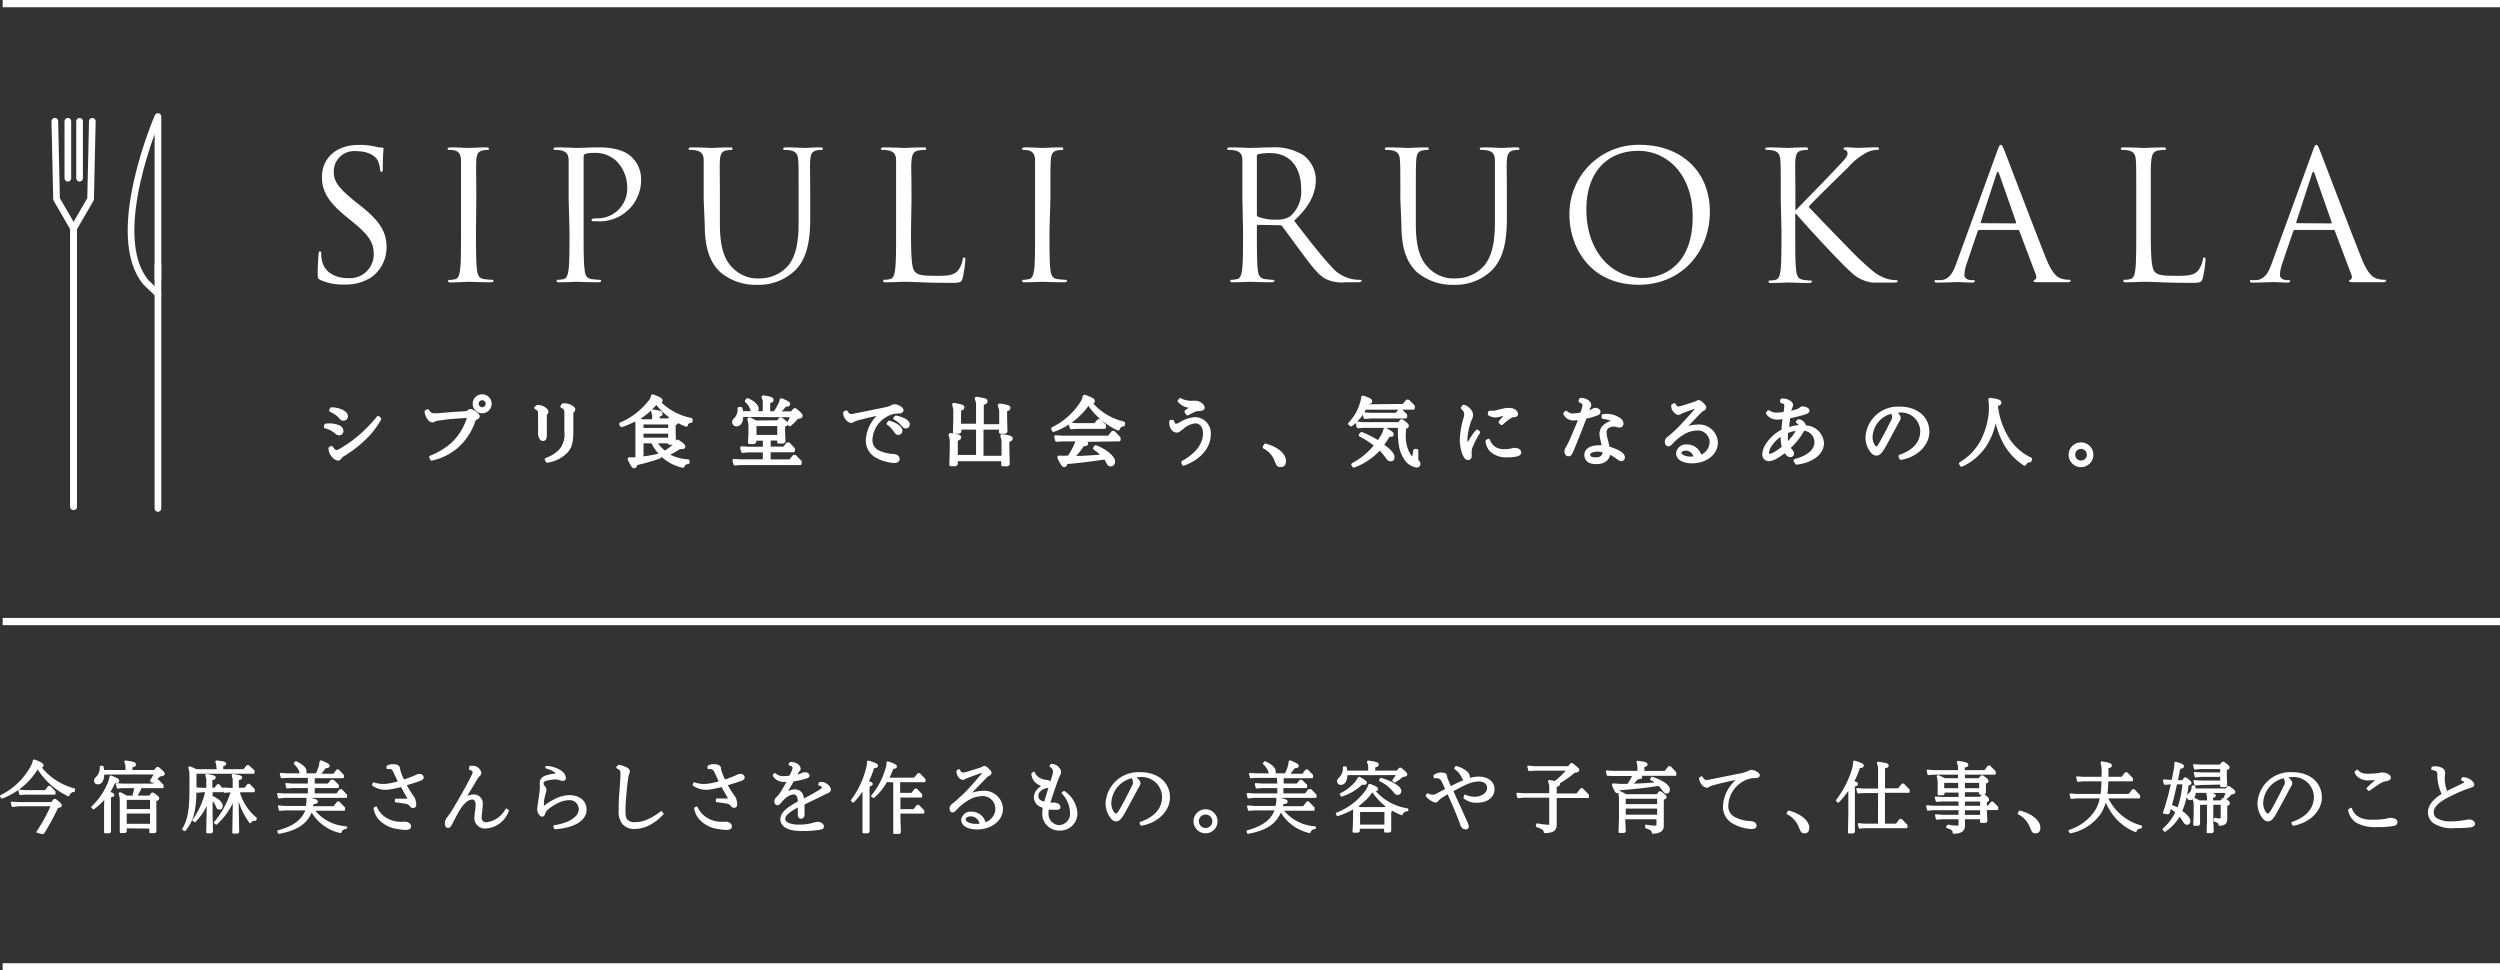 <svg xmlns="http://www.w3.org/2000/svg" viewBox="0 0 345.22 134.01"><rect x="0" y="0" width="345.22" height="134.01" fill="#333333" stroke="none"/><defs><style>.cls-1,.cls-2,.cls-5{fill:#fff;}.cls-1,.cls-3,.cls-4,.cls-5{stroke:#fff;}.cls-1,.cls-3,.cls-5{stroke-linecap:round;stroke-linejoin:round;}.cls-1{stroke-width:0.44px;}.cls-3,.cls-4{fill:none;}.cls-3{stroke-width:0.92px;}.cls-4{stroke-miterlimit:10;}.cls-5{stroke-width:0.26px;}</style></defs><g id="レイヤー_2" data-name="レイヤー 2"><g id="レイヤー_1-2" data-name="レイヤー 1"><path class="cls-1" d="M45,58.72a3.31,3.31,0,0,1,1.77.22.63.63,0,0,1,.43.56.36.36,0,0,1-.38.39c-.12,0-.21,0-.43-.21a3.31,3.31,0,0,0-1.45-.74Zm7.42-.87a11.23,11.23,0,0,1-1.85,2.46,16.41,16.41,0,0,1-3.06,2.42,1.51,1.51,0,0,0-.56.47.35.35,0,0,1-.3.18.94.94,0,0,1-.6-.39,1.61,1.61,0,0,1-.47-1.07l.19-.12c.29.43.48.57.65.57a1.26,1.26,0,0,0,.66-.25,17,17,0,0,0,3.06-2.25,20.8,20.8,0,0,0,2.08-2.21Zm-6.65-1.38a3.38,3.38,0,0,1,1.57.38c.32.19.48.38.48.63a.36.36,0,0,1-.37.39c-.16,0-.25,0-.48-.31a3.63,3.63,0,0,0-1.3-.88Z"/><path class="cls-1" d="M59.48,63.13a10,10,0,0,0,3.13-1.94,8.29,8.29,0,0,0,2-3.21,1.66,1.66,0,0,0,.11-.41s0-.06-.08-.06l-.51,0-1.87.13c-.7.07-1.29.16-1.88.24A1.22,1.22,0,0,0,60,58a.58.58,0,0,1-.31.11.69.69,0,0,1-.46-.33,1.9,1.9,0,0,1-.38-.93l.19-.12c.33.44.54.56.85.56l.45,0,2-.17L64.33,57a.47.47,0,0,0,.38-.17c.15-.11.21-.13.27-.13a1.33,1.33,0,0,1,.53.27c.38.24.51.39.51.51s-.07.19-.26.26-.23.1-.38.49a8.25,8.25,0,0,1-2.33,3.46,7.85,7.85,0,0,1-3.43,1.69Zm8.19-7.38a1.09,1.09,0,1,1-1.09-1.08A1.08,1.08,0,0,1,67.67,55.75Zm-1.79,0a.7.7,0,0,0,1.4,0,.7.7,0,0,0-1.4,0Z"/><path class="cls-1" d="M74.23,56.14a1.67,1.67,0,0,1,1,.33c.16.12.28.26.28.37a.37.37,0,0,1-.11.24.53.53,0,0,0-.11.41c0,.69,0,1.49,0,2.69,0,.36-.14.5-.3.5s-.26-.09-.35-.29a1.25,1.25,0,0,1-.12-.49,2.43,2.43,0,0,1,0-.33,3.56,3.56,0,0,0,0-.47c0-.55,0-1.28,0-2,0-.41-.1-.56-.52-.79Zm3.53-.23.28,0a1.8,1.8,0,0,1,.82.26c.2.11.36.25.36.36a.29.29,0,0,1-.13.23c-.12.09-.13.19-.14.45,0,.83,0,1.62,0,2.37,0,1.62-.25,2.37-1,3a4.5,4.5,0,0,1-2.38,1.09l-.13-.23a4.93,4.93,0,0,0,2-1.28,3.42,3.42,0,0,0,.71-2.58c0-.68,0-1.58,0-2.55a.8.8,0,0,0-.55-.9Z"/><path class="cls-1" d="M90.28,57.65a1.94,1.94,0,0,0-.14-.82l0-.06c.94.12,1.14.2,1.14.34s-.1.17-.41.26V58h1.46l.31-.3h.15c.43.32.64.47.64.59s-.06.14-.35.24v1.21l.05,1.35-.11.1-.58,0V61h-2a5.53,5.53,0,0,0,1.36,1.49,7.31,7.31,0,0,0,1.44-1.13,1.38,1.38,0,0,0,.3-.42l.07,0c.67.46.8.58.8.72a.13.13,0,0,1-.15.13,2.71,2.71,0,0,1-.43,0,15.16,15.16,0,0,1-1.75,1,6.7,6.7,0,0,0,2.92.86l0,.22a.73.73,0,0,0-.7.5A6,6,0,0,1,90.11,61H88.64v2.27a22.2,22.2,0,0,0,2.4-.42l.06.24a27.07,27.07,0,0,1-3.32.95c0,.31-.09.4-.21.4s-.21-.09-.66-1l0-.08a6.48,6.48,0,0,0,.87,0l.18,0v-4.6a2.43,2.43,0,0,0-.12-.88,13.19,13.19,0,0,1-2,.88l-.12-.21a10.09,10.09,0,0,0,4-3.07,1.69,1.69,0,0,0,.39-.79l.07,0c.89.34,1.09.48,1.09.62s-.06.15-.37.14a8.42,8.42,0,0,0,4.52,2.48v.23a.67.67,0,0,0-.66.54,9.44,9.44,0,0,1-4.13-3.14,8.94,8.94,0,0,1-2.65,2.28,5.44,5.44,0,0,1,.66.28h1.56Zm-1.64,1.66h3.85v-.92H88.64Zm0,.35v1h3.85v-1Z"/><path class="cls-1" d="M102.42,57.35c0,.8-.23,1.3-.71,1.3a.36.36,0,0,1-.39-.36c0-.17.07-.26.34-.52a1.91,1.91,0,0,0,.41-1.35h.24a3.26,3.26,0,0,1,.1.57h3.14V55.71a1.7,1.7,0,0,0-.16-.84l0-.06c1,.17,1.21.24,1.21.4s-.09.17-.47.27V57H107a9.4,9.4,0,0,0,.62-1.06,2,2,0,0,0,.26-.71l.07,0c.65.28.94.44.94.55s-.09.18-.47.15a11.23,11.23,0,0,1-1,1.1h1.9l.38-.43h.14c.63.52.77.68.77.81s-.11.17-.55.23a7.62,7.62,0,0,1-1,1l-.19-.16a5.64,5.64,0,0,0,.52-1.08Zm5,.91.32-.39h.14c.57.43.68.51.68.64s-.09.16-.37.25v.91l.06,1.26-.1.1-.62,0v-.42H106.2v1.28h2.1l.45-.58h.15l.65.68v.24H106.2v1.43h2.92l.51-.63h.14l.71.73V64h-8.27l-.72.06-.12-.47.84.06h3.35V62.25h-2.29l-.72.07-.12-.48.84.07h2.29V60.63h-1.35V61l-.1.1-.6,0,.06-1.32V58.9a3,3,0,0,0-.15-1l.07-.06a9.48,9.48,0,0,1,.84.44Zm-4.18-3.06c.88.39,1.3.89,1.3,1.23s-.19.43-.38.43-.26-.08-.36-.38a2.22,2.22,0,0,0-.72-1.09Zm1,5.08h3.31V58.61h-3.31Z"/><path class="cls-1" d="M121.72,57.08c-1.2.22-2.63.56-3.41.79a1.71,1.71,0,0,0-.48.19.42.42,0,0,1-.29.12.85.85,0,0,1-.56-.35,1.35,1.35,0,0,1-.34-.81v0l.21-.13c.25.42.46.51.66.51a3.08,3.08,0,0,0,.65-.11c1.34-.26,2.68-.54,4-.81a3.39,3.39,0,0,0,1-.32.92.92,0,0,1,.4-.12,1.47,1.47,0,0,1,.71.27c.14.08.27.21.27.34s-.13.23-.45.23a3.35,3.35,0,0,0-.91.12,3.52,3.52,0,0,0-.92.41,4,4,0,0,0-2,3.25,1.74,1.74,0,0,0,.94,1.7,5,5,0,0,0,1.81.52,3.5,3.5,0,0,1,.67.09.45.45,0,0,1,.33.42c0,.19-.18.32-.46.32a3.91,3.91,0,0,1-.64-.06,5.43,5.43,0,0,1-2-.73,2.45,2.45,0,0,1-1.13-2.16,4.87,4.87,0,0,1,1.93-3.61Zm1.08,1.23c1.18.38,1.59.84,1.59,1.16a.35.35,0,0,1-.34.37c-.17,0-.26-.1-.5-.45a3.58,3.58,0,0,0-.89-.89Zm.92-.71c1.22.27,1.69.68,1.69,1a.32.32,0,0,1-.33.34c-.14,0-.23-.06-.5-.39a3.46,3.46,0,0,0-1-.78Z"/><path class="cls-1" d="M135,59.1h-2.46v.46l-.1.11-.63,0,.05-1.9v-.91a2.35,2.35,0,0,0-.16-.94l0-.06c1,.16,1.25.23,1.25.38s-.1.2-.46.3v2.19H135V56a1.82,1.82,0,0,0-.18-.92l0-.07c1.12.17,1.33.23,1.33.39s-.09.22-.52.32v3.08h2.57V56.91A2.16,2.16,0,0,0,138,56l.05-.06c1,.15,1.26.24,1.26.38s-.15.22-.46.3v1.15l.05,1.79-.1.11-.64,0V59.1h-2.57v4.06h2.93v-2a2.18,2.18,0,0,0-.16-.93l0-.06c1,.15,1.26.24,1.26.38s-.15.23-.46.3v1.21l.05,2-.1.11-.64,0v-.7h-6.43v.58l-.1.11-.63,0,.06-2.09v-1a2.4,2.4,0,0,0-.17-1l.05-.06c1,.16,1.26.24,1.26.38s-.11.2-.47.3v2.35H135Z"/><path class="cls-1" d="M149.79,54.73c.92.35,1.17.48,1.17.64s-.08.19-.45.15a8.41,8.41,0,0,0,4.62,2.9l0,.23a.78.78,0,0,0-.72.58,9.92,9.92,0,0,1-4.11-3.56,9.78,9.78,0,0,1-4.82,3.75l-.11-.22a10,10,0,0,0,4-3.57,2.17,2.17,0,0,0,.35-.86Zm-.48,6.07c.59.22.73.35.73.45s-.13.16-.5.13a9.17,9.17,0,0,1-1.47,1.81c1.44,0,2.88-.11,4.3-.22a6.26,6.26,0,0,0-1.21-1.06l.13-.21c1.5.55,2.47,1.54,2.47,2,0,.31-.14.48-.37.48s-.29-.09-.45-.41a3.55,3.55,0,0,0-.34-.55c-2,.3-3.28.46-5.42.66,0,.25-.11.41-.23.41s-.32-.27-.71-1.09l0-.07a8.25,8.25,0,0,0,1.18,0h.19a10.08,10.08,0,0,0,1-1.86,2.36,2.36,0,0,0,.17-.54h-2.15l-.71.06-.13-.47.84.06h6.5l.52-.66h.14l.73.76v.25Zm-.65-1.8-.72.06-.13-.47.85.06h2.56l.48-.56h.14l.67.66V59Z"/><path class="cls-1" d="M163.34,63.84c1.7-.94,3-2.3,3-4,0-1-.55-1.6-1.3-1.6a3.21,3.21,0,0,0-1.77.81l-.42.32a.61.61,0,0,1-.38.15.73.73,0,0,1-.58-.4,1.17,1.17,0,0,1-.2-.63.92.92,0,0,1,0-.29l.22,0c.12.41.3.55.45.55a1.63,1.63,0,0,0,.62-.22,4.48,4.48,0,0,1,2-.71,2,2,0,0,1,2,2.08c0,2-1.53,3.46-3.55,4.19Zm.44-7c.38-.28.69-.47,1.1-.73,0,0,0,0,0,0h-.22a2.22,2.22,0,0,1-1.82-.74l.13-.18a3.22,3.22,0,0,0,1.68.37c.13,0,.26,0,.43,0a1.1,1.1,0,0,1,.73.27c.23.18.32.32.32.47s-.21.23-.52.24a1.85,1.85,0,0,0-.63.1c-.31.14-.63.3-1,.5Z"/><path class="cls-1" d="M174.74,61.48c2,.54,2.62,1.57,2.62,2.13s-.23.67-.53.67-.34,0-.63-.74a3.34,3.34,0,0,0-1.62-1.79Z"/><path class="cls-1" d="M193.81,56l.5-.6h.14l.7.7v.25h-6.69a6.05,6.05,0,0,1-1.89,2.31l-.19-.15a6.68,6.68,0,0,0,1.65-2.9,3.38,3.38,0,0,0,.16-.75l.07,0c.77.27,1,.39,1,.54s-.16.2-.47.19c-.06.16-.12.32-.18.46Zm-2.48,3.29c.74.43.9.54.9.68s-.08.13-.23.13l-.26,0a12.33,12.33,0,0,1-.9,1.36c.9.63,1.5,1.23,1.5,1.61s-.12.41-.32.41-.3-.12-.51-.41a7.35,7.35,0,0,0-1-1.15,8.89,8.89,0,0,1-3.56,2.43l-.14-.2A9.88,9.88,0,0,0,190,61.48a13,13,0,0,0-2.15-1.4l.16-.2a13.68,13.68,0,0,1,2.32,1.18,7.42,7.42,0,0,0,.65-1,3.36,3.36,0,0,0,.27-.74Zm2.31-1.15c.6.46.68.54.68.65s-.07.17-.4.28c0,.27,0,.52,0,.76a5.05,5.05,0,0,0,.65,3c.21.31.41.51.52.51s.14-.24.29-1.13l.25,0c0,.88,0,1.12,0,1.25a.36.36,0,0,0,.13.28.42.42,0,0,1,.16.33.28.28,0,0,1-.32.27A2.25,2.25,0,0,1,194,63.15c-.55-.84-.81-2-.73-4.29h-5l-.72.06-.12-.48.84.07h4.92l.34-.4Zm-.8-.92.45-.55h.14l.66.65v.25h-4.86l-.73.06-.11-.47.84.06Z"/><path class="cls-1" d="M202.13,56.11a1.77,1.77,0,0,1,.85.62,1,1,0,0,1,.21.55.91.91,0,0,1-.06.32c0,.12-.08.2-.14.36a9,9,0,0,0-.58,2.65,3.28,3.28,0,0,0,.12.93s0,.09.06.09,0-.05.07-.09a10.9,10.9,0,0,1,1.31-2l.2.16a11.84,11.84,0,0,0-1.07,2.09,1.76,1.76,0,0,0-.1.66,2.28,2.28,0,0,0,0,.27,1.78,1.78,0,0,1,0,.3.27.27,0,0,1-.27.29c-.29,0-.46-.32-.65-.83a5.88,5.88,0,0,1-.28-1.83,12.17,12.17,0,0,1,.51-2.88,2.87,2.87,0,0,0,.1-.59,1.14,1.14,0,0,0-.47-.85Zm3.4,4.7a2.54,2.54,0,0,0,.71,1,2.4,2.4,0,0,0,1.54.43,3.93,3.93,0,0,0,1-.11,1.21,1.21,0,0,1,.37-.07,1.08,1.08,0,0,1,.47.11.38.38,0,0,1,.23.31c0,.17-.2.29-.54.36a5.64,5.64,0,0,1-1.1.09,3,3,0,0,1-2.27-.73,2.09,2.09,0,0,1-.59-1.27Zm1.63-2.52a6.27,6.27,0,0,1,1.14-1.16,6.77,6.77,0,0,0-1.38.24,2.53,2.53,0,0,1-.41.06,1.56,1.56,0,0,1-.85-.26l.05-.23.46,0a2.55,2.55,0,0,0,.61-.11c.41-.1.82-.2,1.2-.27a2.75,2.75,0,0,1,.52,0,1.22,1.22,0,0,1,.58.15.6.6,0,0,1,.32.44c0,.16-.12.24-.34.24a.79.79,0,0,0-.52.17,7,7,0,0,0-1.18.92Z"/><path class="cls-1" d="M218.26,55.17a1.46,1.46,0,0,1,1,.32.61.61,0,0,1,.25.44.48.48,0,0,1-.07.22l-.13.29c-.08.19-.15.38-.22.56.27-.09.49-.15.63-.21a1.62,1.62,0,0,0,.32-.17.48.48,0,0,1,.24-.09c.22,0,.51.16.51.32a.28.28,0,0,1-.2.27c-.12.06-.37.14-.7.25s-.66.18-1,.25c-.57,1.51-1.15,3-1.78,4.49-.27.65-.35.68-.54.68s-.32-.22-.32-.43a.89.89,0,0,1,.14-.46,7.82,7.82,0,0,0,.46-.86c.48-1.08.95-2.16,1.37-3.29a6.06,6.06,0,0,1-1,.09,1.25,1.25,0,0,1-1.13-.73l.17-.17a1.4,1.4,0,0,0,.89.38,7,7,0,0,0,1.27-.16c.11-.34.19-.59.25-.81a2,2,0,0,0,.07-.45c0-.18-.11-.33-.54-.52Zm3.88,7.36c0,.76-.6,1.34-1.68,1.34S219,63.44,219,62.8s.65-1.09,1.75-1.09a5.34,5.34,0,0,1,.69,0c-.08-.35-.15-.69-.24-1.07a3.08,3.08,0,0,1-.11-.81,1.47,1.47,0,0,1,.59-1.08,2.5,2.5,0,0,1,1.14-.48c.07,0,.1,0,.1-.06s0-.06-.1-.12a3.21,3.21,0,0,0-1.44-.46l0-.23a3.23,3.23,0,0,1,2.06.4c.39.24.52.44.52.69a.31.31,0,0,1-.3.33,1.22,1.22,0,0,1-.42-.08,1.59,1.59,0,0,0-.39-.06,1.5,1.5,0,0,0-.93.32.87.87,0,0,0-.29.69,3.41,3.41,0,0,0,.12.85c.11.45.23.86.32,1.32a6.93,6.93,0,0,1,1.44.57c.4.22.65.47.65.72a.3.3,0,0,1-.28.32c-.1,0-.23-.07-.58-.33a6.77,6.77,0,0,0-1.16-.68Zm-.65-.25a3.26,3.26,0,0,0-.93-.13c-.71,0-1.2.27-1.2.64s.31.59,1,.59,1.16-.34,1.16-1Z"/><path class="cls-1" d="M232.39,59.36a4.28,4.28,0,0,1,1.92-.5A2.37,2.37,0,0,1,237,61.11c0,1.59-1.57,2.65-3.33,2.65-1.22,0-2-.45-2-1.16a1.13,1.13,0,0,1,1.26-1,1.81,1.81,0,0,1,1.83,1.46,2.11,2.11,0,0,0,1.53-2,1.83,1.83,0,0,0-2-1.83,3.87,3.87,0,0,0-2,.65,6.74,6.74,0,0,0-1.4,1.16c-.24.26-.38.37-.52.37s-.25-.15-.25-.36a.61.61,0,0,1,.27-.55c.14-.1.3-.24.46-.37.4-.35.77-.71,1.08-1,1-1.07,1.63-1.75,2.44-2.73a.46.46,0,0,0,.12-.23.06.06,0,0,0-.07-.07.79.79,0,0,0-.25.06c-.5.17-1.26.45-1.85.67a1.38,1.38,0,0,0-.3.15.45.45,0,0,1-.26.09.66.66,0,0,1-.41-.24A1,1,0,0,1,231,56l.22-.1a.57.57,0,0,0,.51.45,1.59,1.59,0,0,0,.37-.06c.66-.19,1.39-.41,2-.63a1,1,0,0,0,.25-.11.42.42,0,0,1,.22-.08c.12,0,.28.12.47.31s.35.33.35.48-.08.2-.21.26a2.1,2.1,0,0,0-.45.33l-2.38,2.48Zm.39,2.65c-.52,0-.82.25-.82.55s.55.71,1.54.71a3.94,3.94,0,0,0,.6-.05A1.35,1.35,0,0,0,232.78,62Z"/><path class="cls-1" d="M247.89,63.6c1.64-.44,2.88-1.26,2.88-2.57A1.8,1.8,0,0,0,249,59.26a9.33,9.33,0,0,1-2,2.55,1.59,1.59,0,0,0,.3.41c.17.19.22.29.22.39a.3.3,0,0,1-.29.3c-.19,0-.34-.12-.52-.35a1.69,1.69,0,0,1-.19-.32,9.44,9.44,0,0,1-1.27.89,2.57,2.57,0,0,1-1,.34.69.69,0,0,1-.68-.7,2.77,2.77,0,0,1,.66-1.63,5.39,5.39,0,0,1,2-1.67c0-.61.09-1.23.18-1.84a7,7,0,0,1-1,.09,1.56,1.56,0,0,1-1.33-.66l.13-.19a2.09,2.09,0,0,0,1.15.33,8.73,8.73,0,0,0,1.13-.12l.06-.44a5.13,5.13,0,0,0,.06-.65c0-.26-.14-.46-.57-.51l0-.22a1,1,0,0,1,.31,0,1.37,1.37,0,0,1,.65.21c.2.11.38.27.38.43a.57.57,0,0,1-.07.28,5.17,5.17,0,0,0-.21.63c0,.05,0,.13,0,.2.41-.1.81-.21,1.22-.35a1.78,1.78,0,0,0,.35-.22.45.45,0,0,1,.27-.1,1.26,1.26,0,0,1,.43.1c.17.07.28.17.28.26s-.11.22-.56.36c-.69.2-1.38.37-2.08.51-.08.57-.16,1.13-.2,1.71a5.53,5.53,0,0,1,1.76-.37v0a.86.86,0,0,0-.06-.35.73.73,0,0,0-.3-.31l.17-.14a1,1,0,0,1,.64.38.86.86,0,0,1,.16.48,2.39,2.39,0,0,1,2.47,2.19c0,1.55-1.65,2.56-3.56,2.78Zm-1.78-3.68a4.94,4.94,0,0,0-1.59,1.46,2.26,2.26,0,0,0-.47,1.21c0,.2.1.29.27.29a1.57,1.57,0,0,0,.68-.2,8.13,8.13,0,0,0,1.28-.91,5.34,5.34,0,0,1-.17-1.55Zm2.25-.68a4.93,4.93,0,0,0-1.69.41c0,.16,0,.31,0,.45a5,5,0,0,0,.11,1.24A7.66,7.66,0,0,0,248.36,59.24Z"/><path class="cls-1" d="M262.38,63c1.77-.6,3-1.71,3-3.51a2.83,2.83,0,0,0-3.1-2.73,4.56,4.56,0,0,0-.72.06,3.77,3.77,0,0,1,.49.5.58.58,0,0,1,.19.38.61.61,0,0,1-.11.3c0,.08-.11.18-.2.35-.52,1-1.1,2.07-1.74,3.24-.47.82-.74,1.1-1.07,1.1s-.54-.18-.87-.7a3.14,3.14,0,0,1-.43-1.62,4.27,4.27,0,0,1,4.49-4c2.49,0,3.89,1.45,3.89,3.25s-1.65,3.32-3.71,3.66Zm-2.69-1.74c.57-1,1.17-2.18,1.68-3.18a1.4,1.4,0,0,0,.14-.51,1.33,1.33,0,0,0-.26-.68,3.68,3.68,0,0,0-2.89,3.41,2.21,2.21,0,0,0,.37,1.32c.14.19.27.27.39.27S259.42,61.75,259.69,61.26Z"/><path class="cls-1" d="M275.66,56a11,11,0,0,0,1.72,4.83,7.6,7.6,0,0,0,3,2.56l-.06.22a.78.78,0,0,0-.74.48A8.21,8.21,0,0,1,277,61.43,11.16,11.16,0,0,1,275.56,57a9.37,9.37,0,0,1-1.42,4.42,7.63,7.63,0,0,1-3.28,2.81l-.12-.22a7.9,7.9,0,0,0,2.87-2.92,10.74,10.74,0,0,0,1.25-4.32c0-.32,0-.58,0-.81a2.49,2.49,0,0,0-.09-.75l.06-.06c1.05.17,1.31.27,1.31.45s-.15.2-.51.3Z"/><path class="cls-1" d="M288.85,62.79a1.49,1.49,0,1,1-1.48-1.48A1.49,1.49,0,0,1,288.85,62.79Zm-2.51,0a1,1,0,1,0,2.05,0,1,1,0,0,0-2.05,0Z"/><path class="cls-2" d="M44.24,38.66c-.35-.17-.37-.27-.37-.94,0-1.23.1-2.21.12-2.61s.08-.39.2-.39.17.07.17.27a4,4,0,0,0,.08.91c.36,1.82,2,2.51,3.64,2.51a3.29,3.29,0,0,0,3.53-3.27c0-1.7-.72-2.69-2.84-4.44l-1.11-.91c-2.61-2.14-3.2-3.67-3.2-5.35,0-2.63,2-4.43,5.1-4.43a9.44,9.44,0,0,1,2.29.24,4.13,4.13,0,0,0,.87.13c.19,0,.24.05.24.17s-.1.93-.1,2.61c0,.39,0,.57-.17.57s-.17-.13-.2-.32a4.2,4.2,0,0,0-.32-1.24c-.14-.27-.81-1.3-3.08-1.3a2.8,2.8,0,0,0-3,2.86c0,1.4.69,2.24,3,4.14l.69.54c2.91,2.29,3.6,3.82,3.6,5.79a5.12,5.12,0,0,1-2.1,4.09,6.48,6.48,0,0,1-3.72,1A7.51,7.51,0,0,1,44.24,38.66Z"/><path class="cls-2" d="M65.73,31.83c0,2.37,0,4.32.13,5.35.07.72.22,1.26,1,1.36a10.32,10.32,0,0,0,1.11.1c.14,0,.19.07.19.14s-.12.2-.39.2c-1.36,0-2.91-.07-3-.07S63,39,62.28,39c-.27,0-.39,0-.39-.2s0-.14.2-.14a3.86,3.86,0,0,0,.74-.1c.49-.1.61-.64.71-1.36.12-1,.12-3,.12-5.35V27.5c0-3.85,0-4.54,0-5.33s-.29-1.25-.83-1.38A3.5,3.5,0,0,0,62,20.7c-.1,0-.2-.05-.2-.15s.13-.2.4-.2c.81,0,2.37.08,2.49.08s1.67-.08,2.41-.08c.27,0,.4,0,.4.2s-.1.15-.2.15a3.61,3.61,0,0,0-.62.07c-.66.12-.86.54-.91,1.4s0,1.48,0,5.33Z"/><path class="cls-2" d="M78.52,27.5c0-3.85,0-4.54,0-5.33s-.24-1.23-1.06-1.4a4.43,4.43,0,0,0-.83-.07c-.1,0-.2-.05-.2-.15s.12-.2.39-.2c1.11,0,2.59.08,2.79.08.54,0,2-.08,3.1-.08,3.08,0,4.19,1,4.59,1.41a4.26,4.26,0,0,1,1.23,2.93,5.71,5.71,0,0,1-6.06,5.86,4.43,4.43,0,0,1-.52,0c-.13,0-.27-.05-.27-.17s.14-.23.66-.23a4.1,4.1,0,0,0,4.27-4,5.25,5.25,0,0,0-1.38-3.8,4.29,4.29,0,0,0-3.38-1.23,3,3,0,0,0-1.06.15c-.15.05-.2.22-.2.47V31.83c0,2.37,0,4.32.13,5.35.07.72.22,1.26,1,1.36a10.32,10.32,0,0,0,1.11.1c.14,0,.19.07.19.14s-.12.2-.39.2c-1.36,0-2.91-.07-3-.07s-1.63.07-2.37.07c-.27,0-.39,0-.39-.2s0-.14.19-.14a3.66,3.66,0,0,0,.74-.1c.5-.1.62-.64.72-1.36.12-1,.12-3,.12-5.35Z"/><path class="cls-2" d="M97.17,27.5c0-3.85,0-4.54,0-5.33s-.25-1.23-1.06-1.4a4.61,4.61,0,0,0-.84-.07c-.1,0-.19-.05-.19-.15s.12-.2.39-.2c1.11,0,2.61.08,2.83.08s1.7-.08,2.44-.08c.27,0,.4,0,.4.2s-.1.15-.2.15a3.61,3.61,0,0,0-.62.07c-.66.1-.86.54-.91,1.4s0,1.48,0,5.33V31c0,3.55.79,5.07,1.85,6.08a4.81,4.81,0,0,0,3.72,1.36,5.17,5.17,0,0,0,3.87-1.77c1.14-1.41,1.43-3.5,1.43-6V27.5c0-3.85,0-4.54-.05-5.33s-.24-1.23-1.06-1.4a4.46,4.46,0,0,0-.84-.07c-.09,0-.19-.05-.19-.15s.12-.2.39-.2c1.11,0,2.47.08,2.61.08s1.33-.08,2.07-.08c.27,0,.4,0,.4.2s-.1.15-.2.15a2.31,2.31,0,0,0-.62.07c-.66.12-.86.54-.91,1.4s0,1.48,0,5.33v2.63c0,2.67-.29,5.62-2.26,7.37a7.24,7.24,0,0,1-5.08,1.83,7.58,7.58,0,0,1-5.08-1.75c-1.2-1.16-2.14-2.89-2.14-6.48Z"/><path class="cls-2" d="M125.8,31.88c0,3.63.09,5.2.54,5.65s1,.56,2.95.56c1.31,0,2.4,0,3-.74a3.5,3.5,0,0,0,.64-1.47c0-.2.07-.32.22-.32s.15.09.15.37a16.54,16.54,0,0,1-.37,2.46c-.17.57-.25.67-1.55.67-3.55,0-5.18-.15-6.61-.15-.22,0-1.68.07-2.41.07-.28,0-.4,0-.4-.2s0-.14.2-.14a3.76,3.76,0,0,0,.74-.1c.49-.1.61-.64.71-1.36.13-1,.13-3,.13-5.35V27.5c0-3.85,0-4.54,0-5.33s-.25-1.23-1.06-1.4a4.61,4.61,0,0,0-.84-.07c-.1,0-.2-.05-.2-.15s.13-.2.4-.2c1.1,0,2.66.08,2.78.08s1.92-.08,2.66-.08c.27,0,.4,0,.4.2s-.1.15-.2.15a5.52,5.52,0,0,0-.81.07c-.72.12-.92.54-1,1.4s0,1.48,0,5.33Z"/><path class="cls-2" d="M144.92,31.83c0,2.37,0,4.32.12,5.35.08.72.22,1.26,1,1.36a10.78,10.78,0,0,0,1.11.1c.15,0,.2.07.2.14s-.12.2-.39.2c-1.36,0-2.91-.07-3-.07s-1.67.07-2.41.07c-.27,0-.4,0-.4-.2s.05-.14.2-.14a3.76,3.76,0,0,0,.74-.1c.49-.1.62-.64.72-1.36.12-1,.12-3,.12-5.35V27.5c0-3.85,0-4.54,0-5.33s-.3-1.25-.84-1.38a3.35,3.35,0,0,0-.76-.09c-.1,0-.2-.05-.2-.15s.12-.2.4-.2c.81,0,2.36.08,2.48.08s1.68-.08,2.42-.08c.27,0,.39,0,.39.2s-.1.15-.19.15a3.51,3.51,0,0,0-.62.07c-.67.12-.86.54-.91,1.4s-.05,1.48-.05,5.33Z"/><path class="cls-2" d="M171.56,27.5c0-3.85,0-4.54,0-5.33s-.25-1.23-1.06-1.4a4.61,4.61,0,0,0-.84-.07c-.1,0-.2-.05-.2-.15s.12-.2.4-.2c1.1,0,2.66.08,2.78.08.27,0,2.14-.08,2.91-.08A7.58,7.58,0,0,1,180,21.44a4.32,4.32,0,0,1,1.7,3.35c0,1.82-.77,3.64-3,5.69,2,2.59,3.69,4.78,5.12,6.31a5.11,5.11,0,0,0,3,1.77,5.46,5.46,0,0,0,1,.08c.12,0,.22.07.22.14s-.15.2-.59.2h-1.75a5,5,0,0,1-2.64-.47c-1.06-.56-1.92-1.77-3.32-3.62-1-1.35-2.2-3-2.69-3.65a.39.39,0,0,0-.32-.14l-3-.05c-.12,0-.17.07-.17.19v.59c0,2.37,0,4.32.12,5.35.07.72.22,1.26,1,1.36a10.78,10.78,0,0,0,1.11.1c.15,0,.2.07.2.14s-.13.2-.4.2c-1.35,0-2.9-.07-3-.07s-1.58.07-2.31.07c-.28,0-.4,0-.4-.2s.05-.14.2-.14a3.76,3.76,0,0,0,.74-.1c.49-.1.61-.64.71-1.36.12-1,.12-3,.12-5.35Zm2,2.14a.34.34,0,0,0,.17.3,6.84,6.84,0,0,0,2.59.39,3.16,3.16,0,0,0,1.85-.47,4.5,4.5,0,0,0,1.5-3.79c0-3.08-1.63-4.93-4.27-4.93a7.12,7.12,0,0,0-1.65.15.3.3,0,0,0-.19.29Z"/><path class="cls-2" d="M193.37,27.5c0-3.85,0-4.54-.05-5.33s-.25-1.23-1.06-1.4a4.61,4.61,0,0,0-.84-.07c-.1,0-.2-.05-.2-.15s.12-.2.4-.2c1.1,0,2.61.08,2.83.08s1.7-.08,2.44-.08c.27,0,.39,0,.39.2s-.09.15-.19.15a3.51,3.51,0,0,0-.62.07c-.66.1-.86.54-.91,1.4s-.05,1.48-.05,5.33V31c0,3.55.79,5.07,1.85,6.08a4.78,4.78,0,0,0,3.72,1.36A5.18,5.18,0,0,0,205,36.62c1.13-1.41,1.43-3.5,1.43-6V27.5c0-3.85,0-4.54,0-5.33s-.25-1.23-1.06-1.4a4.61,4.61,0,0,0-.84-.07c-.1,0-.2-.05-.2-.15s.13-.2.4-.2c1.11,0,2.46.08,2.61.08s1.33-.08,2.07-.08c.27,0,.39,0,.39.2s-.09.15-.19.15a2.27,2.27,0,0,0-.62.07c-.66.12-.86.54-.91,1.4s0,1.48,0,5.33v2.63c0,2.67-.3,5.62-2.27,7.37a7.2,7.2,0,0,1-5.07,1.83,7.58,7.58,0,0,1-5.08-1.75c-1.21-1.16-2.14-2.89-2.14-6.48Z"/><path class="cls-2" d="M226.43,20c5.54,0,9.68,3.5,9.68,9.24,0,5.52-3.89,10.08-9.83,10.08-6.76,0-9.56-5.25-9.56-9.69A9.53,9.53,0,0,1,226.43,20Zm.51,18.38c2.22,0,6.8-1.28,6.8-8.45,0-5.92-3.59-9.1-7.49-9.1-4.11,0-7.19,2.71-7.19,8.11C219.06,34.69,222.51,38.39,226.94,38.39Z"/><path class="cls-2" d="M245.9,27.5c0-3.85,0-4.54-.05-5.33s-.25-1.23-1.06-1.4a4.53,4.53,0,0,0-.84-.07c-.09,0-.19-.05-.19-.15s.12-.2.39-.2c1.11,0,2.56.08,2.71.08s1.65-.08,2.39-.08c.27,0,.4,0,.4.2s-.1.15-.2.15a3.61,3.61,0,0,0-.62.07c-.66.12-.86.54-.91,1.4s0,1.48,0,5.33V29h.1c.42-.47,4.88-5,5.77-6,.69-.71,1.33-1.35,1.33-1.77a.49.49,0,0,0-.32-.52c-.13,0-.22-.1-.22-.2s.12-.17.29-.17c.49,0,1.26.08,1.85.08.12,0,1.75-.08,2.36-.08.28,0,.37,0,.37.17s0,.18-.24.18a3.65,3.65,0,0,0-1.38.34,9.11,9.11,0,0,0-2.66,2.12c-.62.59-4.91,4.78-5.42,5.4.64.71,5.76,6,6.77,7,2.07,1.92,2.49,2.31,3.67,2.81a4.59,4.59,0,0,0,1.53.32c.17,0,.32,0,.32.14s-.12.2-.54.2h-1.26c-.69,0-1.16,0-1.7,0a5.08,5.08,0,0,1-3-1.5c-1.11-.91-6.33-6.56-7.52-8h-.12v2.41c0,2.37,0,4.32.12,5.35.08.72.23,1.26,1,1.36a8.25,8.25,0,0,0,1,.1c.14,0,.19.07.19.14s-.12.2-.39.2c-1.21,0-2.64-.07-2.83-.07s-1.63.07-2.37.07c-.27,0-.39,0-.39-.2s.05-.14.19-.14a3.76,3.76,0,0,0,.74-.1c.5-.1.62-.64.72-1.36.12-1,.12-3,.12-5.35Z"/><path class="cls-2" d="M275.74,21c.29-.82.39-1,.54-1s.25.12.54.88c.37.94,4.24,11.12,5.74,14.86.89,2.2,1.61,2.59,2.12,2.74a3.3,3.3,0,0,0,1,.15c.15,0,.25,0,.25.14s-.23.2-.5.2-2.17,0-3.87,0c-.46,0-.74,0-.74-.17s.08-.15.18-.17.29-.27.14-.67l-2.29-6.06a.22.22,0,0,0-.22-.15h-5.3c-.12,0-.19.08-.24.2l-1.48,4.36a5.31,5.31,0,0,0-.35,1.65c0,.49.52.72.94.72h.25c.17,0,.24,0,.24.14s-.15.2-.37.2c-.59,0-1.65-.07-1.92-.07s-1.63.07-2.78.07c-.32,0-.47,0-.47-.2s.1-.14.22-.14.52,0,.71,0c1.14-.15,1.63-1.09,2.07-2.32Zm2.56,9.85c.12,0,.12-.07.1-.17L276.06,24c-.12-.37-.25-.37-.37,0l-2.17,6.65c0,.13,0,.17.07.17Z"/><path class="cls-2" d="M297,31.88c0,3.63.1,5.2.54,5.65s1,.56,3,.56c1.31,0,2.39,0,3-.74a3.38,3.38,0,0,0,.64-1.47c0-.2.08-.32.23-.32s.14.09.14.37a15.31,15.31,0,0,1-.37,2.46c-.17.57-.24.67-1.55.67-3.55,0-5.17-.15-6.6-.15-.22,0-1.68.07-2.42.07-.27,0-.39,0-.39-.2s.05-.14.2-.14a3.66,3.66,0,0,0,.73-.1c.5-.1.62-.64.72-1.36.12-1,.12-3,.12-5.35V27.5c0-3.85,0-4.54-.05-5.33s-.24-1.23-1.06-1.4a4.43,4.43,0,0,0-.83-.07c-.1,0-.2-.05-.2-.15s.12-.2.39-.2c1.11,0,2.66.08,2.79.08s1.92-.08,2.66-.08c.27,0,.39,0,.39.2s-.1.15-.19.15a5.63,5.63,0,0,0-.82.07c-.71.12-.91.54-1,1.4S297,23.65,297,27.5Z"/><path class="cls-2" d="M319.31,21c.29-.82.39-1,.54-1s.25.12.54.88c.37.94,4.24,11.12,5.74,14.86.89,2.2,1.61,2.59,2.12,2.74a3.3,3.3,0,0,0,1,.15c.15,0,.25,0,.25.14s-.23.2-.5.2-2.17,0-3.87,0c-.46,0-.74,0-.74-.17s.08-.15.18-.17.29-.27.14-.67l-2.29-6.06a.22.22,0,0,0-.22-.15h-5.3c-.12,0-.19.08-.24.2l-1.48,4.36a5.31,5.31,0,0,0-.35,1.65c0,.49.52.72.94.72H316c.17,0,.24,0,.24.14s-.15.2-.37.2c-.59,0-1.65-.07-1.92-.07s-1.63.07-2.78.07c-.32,0-.47,0-.47-.2s.1-.14.22-.14.52,0,.71,0c1.14-.15,1.63-1.09,2.07-2.32Zm2.56,9.85c.12,0,.12-.07.1-.17L319.63,24c-.13-.37-.25-.37-.37,0l-2.17,6.65c0,.13,0,.17.07.17Z"/><line class="cls-3" x1="21.81" y1="36.65" x2="21.81" y2="70.21"/><path class="cls-3" d="M21.81,40.58,20.16,39c-5.47-6.54,1.65-22.91,1.65-22.91V38.45"/><polyline class="cls-3" points="10.16 69.96 10.16 31.55 7.81 27.49 7.57 16.75"/><line class="cls-3" x1="9.37" y1="16.75" x2="9.37" y2="24.61"/><line class="cls-3" x1="10.99" y1="16.75" x2="10.99" y2="24.61"/><polyline class="cls-3" points="10.16 69.96 10.16 31.55 12.51 27.49 12.75 16.75"/><line class="cls-4" x1="0.37" y1="85.83" x2="345.22" y2="85.83"/><line class="cls-4" x1="0.37" y1="133.51" x2="345.22" y2="133.51"/><line class="cls-4" x1="0.37" y1="0.5" x2="345.22" y2="0.5"/><path class="cls-5" d="M4.74,105c.89.36,1.14.51,1.14.68s-.07.17-.23.17H5.5A8.78,8.78,0,0,0,10.25,109l-.05.24a.81.81,0,0,0-.75.59A9.93,9.93,0,0,1,5.2,106a9.63,9.63,0,0,1-4.95,4.15l-.12-.23a9.72,9.72,0,0,0,4.2-4,2.88,2.88,0,0,0,.33-.89Zm-3,6.31-.12-.48.87.06H7.15l.35-.44h.15c.69.58.75.63.75.76s-.06.17-.47.24A35.82,35.82,0,0,1,6,115l-.15.06-.68-.18a23.7,23.7,0,0,0,2-3.67H2.53Zm1.79-1.71-.74.06-.12-.49.86.07H6.26l.47-.58h.15l.66.68v.26Z"/><path class="cls-5" d="M14.55,110.06a8.2,8.2,0,0,1-1.64,1.58l-.17-.19A9.75,9.75,0,0,0,15,108.16a6.12,6.12,0,0,0,.27-.94l.06,0c.85.35,1,.45,1,.59s-.09.19-.53.2a11.58,11.58,0,0,1-.76,1.44c.44.1.61.2.61.31s-.06.16-.45.24v4.83l-.1.1-.6,0,0-2.47v-1.26Zm-.28-3.23c0,.83-.26,1.35-.76,1.35a.38.38,0,0,1-.4-.37c0-.18.07-.27.35-.54a2,2,0,0,0,.45-1.39h.26a4.58,4.58,0,0,1,.09.58h3.2v-.37a1.79,1.79,0,0,0-.17-.89l.05-.06c1.12.18,1.3.24,1.3.42s-.1.19-.49.3v.6h3.18l.37-.42h.15c.64.54.77.69.77.82s-.13.18-.58.24a8.87,8.87,0,0,1-1,.87l-.2-.16a5.88,5.88,0,0,0,.56-1Zm3.1,7.42v.55l-.11.1-.59,0,0-2.14v-2.17a2.64,2.64,0,0,0-.16-1l.07-.07a9.29,9.29,0,0,1,.89.47h.92a10,10,0,0,0,.29-1.29H17l-.75.06-.12-.49.87.07h4.16l.48-.59h.15l.67.69v.26h-3a10.51,10.51,0,0,1-.67,1.29h1.88l.34-.41h.15c.58.43.7.54.7.66s-.1.18-.4.29v2.29l0,2-.11.1-.6,0v-.63Zm3.48-3.93H17.37v1.53h3.48Zm0,1.89H17.37v1.68h3.48Z"/><path class="cls-5" d="M30,105.9a1.49,1.49,0,0,0-.14-.7l.05-.06c1,.12,1.18.17,1.18.32s-.08.16-.4.25v.64h3l.45-.57h.15l.73.67v.26H27v2.1c0,3-.37,4.48-1.48,5.82l-.23-.13c.77-1.34,1-2.61,1-5.61v-1.81a2.77,2.77,0,0,0-.16-1.07l.07-.07c.3.13.59.26.88.41h3Zm-2.1,3.38-.65.06-.13-.48.78.06h.72v-1a1.71,1.71,0,0,0-.15-.85l.06-.07c.95.16,1.13.23,1.13.37s-.14.18-.47.26v1.27h.5l.37-.48h.15l.51.59v.25H29.23V110c1,.44,1.39.9,1.39,1.26s-.16.4-.33.4-.24-.07-.35-.33a2.4,2.4,0,0,0-.71-1v2.38l.06,2.12-.11.11-.57,0,.08-4.34a7.8,7.8,0,0,1-1.79,2.81l-.2-.16a10.68,10.68,0,0,0,1.79-4Zm5.05,0A7.32,7.32,0,0,0,35.33,113l-.06.22-.2,0c-.22,0-.34.1-.53.32a10,10,0,0,1-1.74-4l.1,5.33-.11.11-.58,0,.08-4.74a9.33,9.33,0,0,1-2.42,3.51l-.2-.16a12.07,12.07,0,0,0,2.34-4.3h-.37l-.63.06-.12-.48.75.06h.62v-1a1.84,1.84,0,0,0-.14-.85l.05-.07c.94.15,1.14.22,1.14.35s-.09.17-.46.27v1.28h1l.42-.55h.14l.64.66v.25Z"/><path class="cls-5" d="M42.64,107.28h-3l-.74.06-.13-.48.87.06h2a.67.67,0,0,1-.18-.35,2.61,2.61,0,0,0-.77-1.14l.16-.19c1,.48,1.35.88,1.35,1.31a.44.44,0,0,1-.14.37h1.65a6.63,6.63,0,0,0,.44-1.12,3.19,3.19,0,0,0,.1-.62l.08-.06c.82.36,1.06.49,1.06.62s-.08.19-.51.23a10.07,10.07,0,0,1-.79,1h2l.46-.59h.15l.66.69v.26H43.33v1h2l.43-.53H46l.66.63v.26H43.33v1h3.19l.46-.59h.15l.67.7v.25H39.26l-.74.07-.13-.49.87.06h3.38v-1H40.39l-.74.06-.12-.49.86.07h2.25Zm5.11,7.08a.76.76,0,0,0-.73.55,6.05,6.05,0,0,1-4-3c-.68,1.83-2.13,2.66-4.51,3.1l-.09-.23c2.25-.6,3.44-1.57,3.92-3H39.38l-.74.06-.13-.49.87.07h3c0-.09,0-.17,0-.26a3,3,0,0,0,.06-.93l.08,0c1,.23,1.24.29,1.24.46s-.16.18-.58.23a4.28,4.28,0,0,1-.12.54h3.06l.52-.66h.14l.74.76v.26H43.26a6.19,6.19,0,0,0,4.54,2.41Z"/><path class="cls-5" d="M56.29,110.4c.07,0,.11,0,.11-.07a.55.55,0,0,0-.1-.26c-.24-.42-.57-1-.86-1.54a12.22,12.22,0,0,1-1.23.28,5.18,5.18,0,0,1-1.1.12,3,3,0,0,1-1.61-.54l.09-.23a4.36,4.36,0,0,0,1.33.23,6,6,0,0,0,1.19-.15c.31-.06.64-.15,1-.26-.23-.47-.44-.92-.67-1.41s-.36-.53-.93-.5l0-.24a1.53,1.53,0,0,1,.65-.18,2,2,0,0,1,.63.08c.25.1.29.2.33.44a2.83,2.83,0,0,0,.16.62c.1.26.23.58.44,1a13.53,13.53,0,0,0,1.4-.51l.4-.18a.91.91,0,0,1,.4-.1.42.42,0,0,1,.46.34c0,.18-.13.28-.58.43-.6.21-1.21.4-1.81.58A14.54,14.54,0,0,0,57,110a1.39,1.39,0,0,1,.27.58,2.06,2.06,0,0,1,.08.52c0,.22-.11.35-.3.35s-.23-.07-.39-.25a1,1,0,0,0-.67-.34c-.43-.08-.9-.14-1.33-.19v-.25c.51,0,1,0,1.35,0Zm-4.36,1.09a3.49,3.49,0,0,0,.77,1.11,3.84,3.84,0,0,0,2.37,1,8.29,8.29,0,0,0,.85,0,.84.84,0,0,1,.47.12.5.5,0,0,1,.25.39c0,.2-.15.36-.57.36a5.93,5.93,0,0,1-1.09-.11A4.1,4.1,0,0,1,52.33,113a2.79,2.79,0,0,1-.61-1.39Z"/><path class="cls-5" d="M64.94,105.88a1.78,1.78,0,0,1,.36,0,.94.94,0,0,1,.74.31.85.85,0,0,1,.29.55.41.41,0,0,1-.16.31,2.78,2.78,0,0,0-.35.44c-.59,1-1.19,2-1.76,2.9l0,0a2,2,0,0,1,1.3-.55A1.08,1.08,0,0,1,66.53,111a7.61,7.61,0,0,1-.07,1,8.08,8.08,0,0,0-.08.86.73.73,0,0,0,.83.81,3.6,3.6,0,0,0,2.71-1.89l.22.15a3.46,3.46,0,0,1-3,2.34,1.32,1.32,0,0,1-1.5-1.41,7.51,7.51,0,0,1,.09-.88,6.54,6.54,0,0,0,.08-.87c0-.56-.25-.84-.61-.84a1.58,1.58,0,0,0-1,.49,4.36,4.36,0,0,0-.8,1c-.31.49-.72,1.29-1.08,2-.2.38-.31.44-.46.44s-.3-.17-.3-.44a1.25,1.25,0,0,1,.31-.85c.17-.23.34-.46.5-.7.35-.56.76-1.24,1.16-1.95.57-1,1.15-2,1.68-3.1a1.18,1.18,0,0,0,.18-.54c0-.17-.11-.34-.51-.43Z"/><path class="cls-5" d="M75.44,105.9a3.66,3.66,0,0,1,2.08.7,1.08,1.08,0,0,1,.49.81c0,.19-.08.29-.27.29a1.89,1.89,0,0,1-.47-.1,1.59,1.59,0,0,0-.54-.1,5.59,5.59,0,0,0-1.12.14c-.43.09-.68.23-.68.57a.59.59,0,0,0,.17.38.79.79,0,0,1,.23.5,1.59,1.59,0,0,1-.09.39,8.77,8.77,0,0,0-.25,1.13,5.45,5.45,0,0,0,0,.68c0,.12,0,.14.06.14s.1,0,.23-.12a8.88,8.88,0,0,1,1.66-1,4.43,4.43,0,0,1,1.66-.38c1.41,0,2.27.76,2.27,1.88,0,1.4-1.62,2.41-4.25,2.56l-.08-.28c2.29-.37,3.51-1.3,3.51-2.36a1.37,1.37,0,0,0-1.52-1.36,3.53,3.53,0,0,0-1.46.37,5.82,5.82,0,0,0-1.53,1,1.1,1.1,0,0,0-.39.6c-.06.21-.14.3-.3.3s-.53-.39-.53-.83a7.06,7.06,0,0,1,.11-1c.06-.42.13-.91.19-1.36a6,6,0,0,0,.05-.62,2.34,2.34,0,0,0,0-.38,2.46,2.46,0,0,1,0-.4c0-.49.42-.77.92-.9a9.34,9.34,0,0,1,1.24-.24c.1,0,.15-.05.15-.09s0-.07-.12-.15a4,4,0,0,0-1.38-.66Z"/><path class="cls-5" d="M85.42,105.75a3.17,3.17,0,0,1,1,.3c.29.14.42.29.42.45a.63.63,0,0,1-.07.29,4.08,4.08,0,0,0-.17.71c-.09.72-.17,1.42-.23,2.14s-.13,1.58-.13,2.13c0,.87.06,1.23.28,1.48a1.48,1.48,0,0,0,1.21.41,4.07,4.07,0,0,0,1.7-.38,8.59,8.59,0,0,0,1.88-1.14l.19.23a6.5,6.5,0,0,1-1.85,1.45,4.32,4.32,0,0,1-2,.52,2,2,0,0,1-1.63-.66,2.7,2.7,0,0,1-.46-1.78c0-.51,0-1.37.08-2.27s.12-1.73.16-2.28c0-.28,0-.46,0-.56,0-.34,0-.53-.58-.81Z"/><path class="cls-5" d="M100.57,110.4c.07,0,.1,0,.1-.07a.6.6,0,0,0-.09-.26c-.25-.42-.58-1-.86-1.54-.4.12-.82.2-1.23.28a5.24,5.24,0,0,1-1.1.12,3,3,0,0,1-1.61-.54l.08-.23a4.41,4.41,0,0,0,1.34.23,5.83,5.83,0,0,0,1.18-.15c.31-.06.65-.15,1.05-.26l-.66-1.41c-.23-.42-.36-.53-.94-.5l0-.24a1.6,1.6,0,0,1,.66-.18,1.92,1.92,0,0,1,.62.08.43.43,0,0,1,.33.44,2.44,2.44,0,0,0,.17.62c.1.26.22.58.43,1a12,12,0,0,0,1.4-.51l.4-.18a1,1,0,0,1,.41-.1.41.41,0,0,1,.45.34c0,.18-.12.28-.57.43-.6.21-1.22.4-1.81.58a14.6,14.6,0,0,0,1,1.62,1.42,1.42,0,0,1,.28.58,2.58,2.58,0,0,1,.07.52c0,.22-.1.35-.29.35s-.23-.07-.39-.25a1,1,0,0,0-.67-.34c-.44-.08-.9-.14-1.34-.19v-.25c.51,0,1,0,1.36,0Zm-4.37,1.09A3.51,3.51,0,0,0,97,112.6a3.84,3.84,0,0,0,2.37,1,8.16,8.16,0,0,0,.84,0,.82.82,0,0,1,.47.12.49.49,0,0,1,.26.39c0,.2-.15.36-.58.36a5.93,5.93,0,0,1-1.09-.11A4.1,4.1,0,0,1,96.61,113a2.9,2.9,0,0,1-.62-1.39Z"/><path class="cls-5" d="M109.14,105.36a.82.82,0,0,1,.21,0,1.25,1.25,0,0,1,.7.23.84.84,0,0,1,.39.55.4.4,0,0,1-.14.28,1.94,1.94,0,0,0-.23.33c-.07.14-.15.26-.22.4.27-.06.5-.13.69-.19a2.27,2.27,0,0,0,.3-.13,1,1,0,0,1,.33-.07c.25,0,.48.16.48.33s-.13.23-.32.29a12.4,12.4,0,0,1-1.81.4c-.36.64-.76,1.32-1.1,1.88l0,0a2.29,2.29,0,0,1,1.27-.53c.77,0,1.16.47,1.22,1.33.85-.45,1.69-.89,2.38-1.34.32-.21.36-.32.36-.39s-.15-.29-.53-.39l.08-.22a1.22,1.22,0,0,1,1,.29.94.94,0,0,1,.4.6c0,.16-.07.29-.37.42s-.41.18-.67.31c-.82.42-1.68.82-2.59,1.26,0,.54,0,1,0,1.48,0,.25-.14.44-.36.44s-.31-.13-.31-.42,0-.72,0-1.21c-1.34.68-2,1.27-2,1.77s.63.94,2,.94a7.36,7.36,0,0,0,2-.25,2.75,2.75,0,0,1,.62-.14c.38,0,.72.25.72.5s-.14.27-.36.33a14.12,14.12,0,0,1-2.62.18c-1.94,0-2.77-.64-2.77-1.5s.89-1.55,2.41-2.36c0-.89-.3-1.19-.72-1.19a2.13,2.13,0,0,0-1.14.5,5.32,5.32,0,0,0-.66.68c-.15.17-.26.32-.43.32a.34.34,0,0,1-.29-.36.71.71,0,0,1,.24-.54,4.41,4.41,0,0,0,.69-.87c.32-.55.58-1,.82-1.46a6,6,0,0,1-.65,0,1.53,1.53,0,0,1-1.33-.78l.17-.18a1.75,1.75,0,0,0,1.11.43,7.17,7.17,0,0,0,1-.09c.14-.27.25-.52.35-.75a1.4,1.4,0,0,0,.11-.41c0-.18-.11-.39-.55-.5Z"/><path class="cls-5" d="M120,105.18c.89.3,1.11.39,1.11.55s-.09.17-.52.24a12.3,12.3,0,0,1-.79,2c.43.1.58.19.58.28s-.07.17-.43.25v6.33l-.11.11-.61,0,0-2.46v-2l0-1.6a11.45,11.45,0,0,1-1.41,1.82l-.2-.16a12.47,12.47,0,0,0,2.09-4.37,4.16,4.16,0,0,0,.15-1Zm2.4,2.67a8.17,8.17,0,0,1-1.77,2.22l-.21-.15a10.3,10.3,0,0,0,2-3.82,2.35,2.35,0,0,0,.13-.82l.08,0c.93.31,1.09.42,1.09.56s-.15.2-.46.21a14.7,14.7,0,0,1-.64,1.47h3.67l.51-.63h.15l.72.74v.25h-3.5v1.74h1.75l.47-.6h.14l.68.7V110h-3v1.86h2l.47-.59h.15l.68.7v.25h-3.3v.62l.06,2.08-.11.11-.68,0,0-2.11v-5Z"/><path class="cls-5" d="M133.65,109.86a4.56,4.56,0,0,1,2-.52,2.45,2.45,0,0,1,2.72,2.33c0,1.63-1.62,2.74-3.43,2.74-1.26,0-2.08-.47-2.08-1.2a1.17,1.17,0,0,1,1.3-1A1.87,1.87,0,0,1,136,113.7a2.16,2.16,0,0,0,1.58-2,1.88,1.88,0,0,0-2.08-1.89,3.94,3.94,0,0,0-2,.68,6.54,6.54,0,0,0-1.45,1.19c-.24.27-.39.38-.53.38s-.26-.16-.26-.37a.63.63,0,0,1,.28-.57c.14-.11.31-.24.47-.38.41-.36.79-.73,1.11-1,1.07-1.11,1.69-1.81,2.52-2.82a.44.44,0,0,0,.13-.24s0-.06-.07-.06a1,1,0,0,0-.26,0l-1.92.7a1.19,1.19,0,0,0-.3.15.48.48,0,0,1-.27.09.71.71,0,0,1-.42-.24,1.06,1.06,0,0,1-.31-.87l.22-.11c.12.33.33.47.53.47a1.59,1.59,0,0,0,.38-.06c.68-.19,1.43-.43,2.11-.65a.88.88,0,0,0,.26-.12.42.42,0,0,1,.22-.08c.13,0,.3.13.49.32s.36.35.36.5a.32.32,0,0,1-.22.27,1.67,1.67,0,0,0-.46.34c-.78.82-1.69,1.75-2.46,2.55Zm.4,2.74c-.54,0-.84.26-.84.57s.57.73,1.59.73a3.18,3.18,0,0,0,.62-.06A1.4,1.4,0,0,0,134.05,112.6Z"/><path class="cls-5" d="M142.76,106.68a1.78,1.78,0,0,0,.49.68,2.56,2.56,0,0,0,1.36.48.72.72,0,0,1,.39.19.85.85,0,0,1,.1.14c.1-.29.18-.57.27-.86a2.77,2.77,0,0,0,.17-.78.81.81,0,0,0-.49-.73l.13-.19a1.23,1.23,0,0,1,1,.51.85.85,0,0,1,.21.51.65.65,0,0,1-.09.32c-.07.13-.15.3-.25.54-.45,1.22-.9,2.56-1.17,3.47a2.74,2.74,0,0,0,.45,0,.64.64,0,0,0,.2,0l.16,0a.82.82,0,0,1,.42.17.4.4,0,0,1,.2.34c0,.14-.14.22-.36.22s-.3,0-.57,0-.44,0-.66-.09a3.31,3.31,0,0,0-.06.61,1.68,1.68,0,0,0,1.59,1.86,1.7,1.7,0,0,0,1.63-1.88,4,4,0,0,0-1.14-2.68l.19-.16a3.88,3.88,0,0,1,1.72,2.94,2.25,2.25,0,0,1-2.36,2.27,2.19,2.19,0,0,1-2.23-2.36,3.89,3.89,0,0,1,.08-.74,2.36,2.36,0,0,1-.81-.4,1.35,1.35,0,0,1-.43-1,1.55,1.55,0,0,1,.44-1,3.1,3.1,0,0,1,.75-.57v0a2.32,2.32,0,0,1-1.13-.63,1.68,1.68,0,0,1-.41-1Zm1.91,2a1.82,1.82,0,0,0-1.1.51,1,1,0,0,0-.32.74.78.78,0,0,0,.34.65,2.15,2.15,0,0,0,.69.27c.23-.75.46-1.52.71-2.28A.62.62,0,0,1,144.67,108.68Z"/><path class="cls-5" d="M157.49,113.62c1.82-.62,3.11-1.77,3.11-3.62a2.93,2.93,0,0,0-3.2-2.82,3.78,3.78,0,0,0-.74.07,3.93,3.93,0,0,1,.5.51.61.61,0,0,1,.2.39.75.75,0,0,1-.12.32c0,.07-.11.18-.2.36-.54,1-1.14,2.12-1.8,3.33-.48.85-.77,1.13-1.1,1.13s-.56-.18-.89-.72a3.09,3.09,0,0,1-.45-1.67,4.4,4.4,0,0,1,4.63-4.14c2.56,0,4,1.49,4,3.35s-1.7,3.43-3.83,3.78Zm-2.77-1.8c.58-1,1.21-2.24,1.72-3.28a1.31,1.31,0,0,0,.15-.52,1.37,1.37,0,0,0-.26-.7,3.81,3.81,0,0,0-3,3.52,2.29,2.29,0,0,0,.38,1.35c.15.2.29.28.41.28S154.43,112.33,154.72,111.82Z"/><path class="cls-5" d="M168,113.4a1.53,1.53,0,1,1-1.52-1.52A1.54,1.54,0,0,1,168,113.4Zm-2.58,0a1.06,1.06,0,1,0,1.06-1.05A1.06,1.06,0,0,0,165.41,113.4Z"/><path class="cls-5" d="M176.46,107.28h-3l-.74.06-.12-.48.86.06h2a.67.67,0,0,1-.18-.35,2.66,2.66,0,0,0-.76-1.14l.16-.19c1,.48,1.34.88,1.34,1.31a.41.41,0,0,1-.14.37h1.65a5.88,5.88,0,0,0,.44-1.12,3.19,3.19,0,0,0,.1-.62l.08-.06c.82.36,1.07.49,1.07.62s-.09.19-.52.23a11.52,11.52,0,0,1-.78,1h2l.45-.59h.15l.67.69v.26h-4.06v1h2l.44-.53h.15l.65.63v.26h-3.28v1h3.2l.45-.59H181l.67.7v.25h-8.54l-.74.07-.12-.49.86.06h3.38v-1h-2.24l-.74.06-.13-.49.87.07h2.24Zm5.12,7.08a.75.75,0,0,0-.73.55,6.07,6.07,0,0,1-4-3c-.68,1.83-2.13,2.66-4.51,3.1l-.08-.23c2.24-.6,3.44-1.57,3.91-3H173.2l-.74.06-.13-.49.87.07h3.05c0-.09,0-.17.05-.26a3,3,0,0,0,.07-.93l.07,0c.95.23,1.24.29,1.24.46s-.16.18-.57.23a4.27,4.27,0,0,1-.13.54H180l.52-.66h.15l.73.76v.26h-4.35a6.15,6.15,0,0,0,4.53,2.41Z"/><path class="cls-5" d="M194.34,111.91a.77.77,0,0,0-.77.53,9.51,9.51,0,0,1-1.32-.64.65.65,0,0,1-.27.22v1.2l0,1.5-.1.11-.62,0v-.52h-3.62v.44l-.11.1-.63,0,.07-1.61v-1a4.44,4.44,0,0,0,0-.68,11.72,11.72,0,0,1-2.27,1l-.11-.22a9,9,0,0,0,4.06-3.09,3,3,0,0,0,.44-.88l.07,0c.87.34,1,.44,1,.59s-.07.14-.24.14l-.23,0a7.38,7.38,0,0,0,4.65,2.65Zm-8.41-5c0,.8-.26,1.34-.76,1.34a.36.36,0,0,1-.4-.37c0-.18.07-.26.35-.54a2,2,0,0,0,.45-1.38h.26a4.58,4.58,0,0,1,.09.58h3.14v-.44a1.91,1.91,0,0,0-.17-.89l.05-.06c1.11.18,1.31.24,1.31.42s-.09.2-.48.3v.67h3.17l.34-.4h.15c.65.54.76.66.76.79s-.08.18-.54.24a6.12,6.12,0,0,1-1.06.76l-.2-.16a7.74,7.74,0,0,0,.58-.87Zm1.78.49c.72.4.91.56.91.69s-.16.17-.59.14a7,7,0,0,1-2.77,1.64l-.12-.22a6.32,6.32,0,0,0,2-1.51,3.38,3.38,0,0,0,.48-.7Zm3.81,3.93a8.36,8.36,0,0,1-2-2.14,9.3,9.3,0,0,1-.9,1.09,8.8,8.8,0,0,1-1.3,1.07,3.17,3.17,0,0,1,.45.23h3.51l.24-.25ZM187.68,114h3.62v-2h-3.62Zm3-6.46c1.6.47,2.69,1.17,2.69,1.66,0,.28-.15.44-.37.44s-.28-.11-.53-.4a5.29,5.29,0,0,0-1.91-1.48Z"/><path class="cls-5" d="M202.3,109.86a3.26,3.26,0,0,0,1.33.29c1,0,1.85-.56,1.85-1.37,0-.64-.49-1-1.37-1a4.06,4.06,0,0,0-1.4.33c-.61.25-1.32.62-2.18,1.08.6,1.35,1.29,2.79,2,4.43a1.25,1.25,0,0,1,.16.51c0,.18-.12.27-.3.27a.6.6,0,0,1-.39-.16,1,1,0,0,1-.25-.4c0-.13-.1-.33-.21-.63-.46-1.18-1-2.43-1.58-3.71-.34.19-.58.34-.87.53a2.88,2.88,0,0,0-.55.45c-.12.16-.21.22-.32.22a2.42,2.42,0,0,1-1.22-.82l.13-.2a1.82,1.82,0,0,0,.69.19,1.4,1.4,0,0,0,.66-.2l1.25-.66c-.18-.38-.31-.7-.51-1.09s-.46-.68-1.1-.56l-.05-.23a1.43,1.43,0,0,1,.85-.32c.6,0,.74.13.77.37a2.62,2.62,0,0,0,.12.46c.12.28.28.66.48,1.09a21,21,0,0,1,2.14-1h0c-.24,0-.32-.13-.49-.48a3.21,3.21,0,0,0-1-1.15l.14-.19a3.43,3.43,0,0,1,1.39.7.91.91,0,0,1,.37.68.47.47,0,0,1-.17.37,4.29,4.29,0,0,1,1.5-.29c1.26,0,2.08.66,2.08,1.58,0,1.13-1,1.77-2.31,1.77a2.65,2.65,0,0,1-1.72-.55Z"/><path class="cls-5" d="M217.12,105.53c.59.44.83.67.83.8s-.16.23-.56.26a13.73,13.73,0,0,1-2.22,1.55c.09,0,.13.08.13.13s-.08.2-.47.3v1.13h2.93l.58-.73h.15l.8.84v.25h-4.46v1.85l0,2c0,.73-.49,1-1.53,1,0-.36-.29-.55-1.09-.83l.05-.25a11,11,0,0,0,1.56.19c.19,0,.24-.09.24-.28v-3.72h-3.67l-.74.07-.13-.49.87.06h3.67v-.87a1.86,1.86,0,0,0-.17-.89l.05-.07c.34.07.6.11.79.16a11.12,11.12,0,0,0,1.76-1.7H211.9l-.74.06-.13-.49.87.07h4.69l.39-.44Z"/><path class="cls-5" d="M226.24,106.09a2,2,0,0,0-.14-.84l.05-.07c1,.15,1.22.21,1.22.37s-.11.18-.43.27v.77h3l.52-.67h.15l.74.78V107H226.1c.45.17.54.22.54.32s-.13.15-.5.15a8.17,8.17,0,0,1-.9.87c1.18,0,2.38-.1,3.57-.18a5.12,5.12,0,0,0-.82-.56l.14-.21c1.38.45,2.33,1.09,2.33,1.64,0,.28-.15.42-.33.42s-.3-.12-.54-.47a4.68,4.68,0,0,0-.52-.59c-2,.31-3.6.47-5.53.61,0,.32-.13.39-.25.39s-.24-.18-.57-1l.05-.08c.33,0,.57.06.89.06h1.16c.23-.35.4-.64.54-.9s.14-.31.19-.44h-2.78L222,107l-.12-.48.87.06h3.47Zm-1.87,8.7-.11.1-.63,0,.06-1.86v-2.62a3.72,3.72,0,0,0-.12-1l.06-.07c.33.15.6.29.9.46h4.3l.33-.4h.15c.59.44.69.53.69.65s-.09.18-.38.29v2.23l0,1.5c0,.6-.48.9-1.4.93,0-.35-.24-.52-.92-.75l0-.25a8.86,8.86,0,0,0,1.29.14c.19,0,.28-.08.28-.28V113h-4.59Zm4.59-3.62v-1h-4.59v1Zm0,1.46v-1.1h-4.59v1.1Z"/><path class="cls-5" d="M240,107.51c-1.24.24-2.71.58-3.52.82a1.57,1.57,0,0,0-.5.2.47.47,0,0,1-.29.12.87.87,0,0,1-.58-.36,1.38,1.38,0,0,1-.35-.84v0l.21-.13c.26.43.47.52.69.52a3.33,3.33,0,0,0,.66-.11l4.14-.83a3.9,3.9,0,0,0,1-.33.89.89,0,0,1,.41-.13,1.6,1.6,0,0,1,.74.28c.14.08.27.22.27.34s-.13.25-.47.25a3.54,3.54,0,0,0-.93.12,3.9,3.9,0,0,0-.95.42,4.12,4.12,0,0,0-2,3.36,1.78,1.78,0,0,0,1,1.74,4.93,4.93,0,0,0,1.86.54,2.86,2.86,0,0,1,.69.1.45.45,0,0,1,.35.43c0,.19-.19.33-.47.33a4.25,4.25,0,0,1-.67-.06,5.75,5.75,0,0,1-2.08-.75,2.52,2.52,0,0,1-1.16-2.23,5.06,5.06,0,0,1,2-3.73Z"/><path class="cls-5" d="M247,112.06c2,.55,2.71,1.6,2.71,2.19s-.24.69-.55.69-.35-.06-.65-.77a3.45,3.45,0,0,0-1.67-1.84Z"/><path class="cls-5" d="M256.12,105.17c.89.3,1.11.39,1.11.55s-.09.17-.52.24a10.88,10.88,0,0,1-.83,2c.41.1.56.19.56.29s-.07.17-.43.25v6.35l-.11.11-.59,0,.05-2.48v-2l0-1.69a13.57,13.57,0,0,1-1.51,1.91l-.2-.16a13.43,13.43,0,0,0,2.23-4.37,4.16,4.16,0,0,0,.15-1Zm3.35,4.21h-2.14l-.74.06-.13-.49.87.07h2.14v-2.79a2.06,2.06,0,0,0-.17-.86l.05-.06c1.09.17,1.32.23,1.32.4s-.1.18-.5.28v3h2l.52-.66h.15l.73.76v.26h-3.41v4.52h1.71l.52-.66h.15l.73.76v.26h-5.73l-.74.06-.13-.49.87.07h1.92Z"/><path class="cls-5" d="M271.2,110.16h2.25l.33-.38h.15c.56.43.6.51.6.63s0,.17-.3.27v.69h.36l.43-.55h.14l.64.65v.26h-1.57V112l.07,1.39-.11.11-.63,0V113h-2.35l0,1c0,.64-.4,1-1.44,1,0-.38-.18-.54-.91-.79L269,114a7.75,7.75,0,0,0,1.25.14.29.29,0,0,0,.33-.33V113h-2.39l-.74.06-.12-.49.86.07h2.39v-.89h-3.61l-.75.06-.12-.49.87.07h3.61v-.85h-2.41l-.74.06-.13-.48.87.06h2.41v-.86h-2.19v.27l-.1.1-.59,0,0-1v-.46a2.88,2.88,0,0,0-.13-1l.07-.07c.31.14.59.27.87.43h2v-.75h-3.47l-.75.06-.11-.49.86.07h3.47v-.32a1.86,1.86,0,0,0-.17-.89l.05-.07c1.08.16,1.28.24,1.28.41s-.09.18-.49.27v.6h2.91l.5-.64h.15l.72.74v.26H271.2v.75h2.09l.34-.39h.15c.56.42.68.51.68.64s-.1.18-.36.29v.41l0,.94-.11.11-.59,0v-.33H271.2Zm-.67-2.19h-2.19v1h2.19Zm2.9,1v-1H271.2v1Zm-2.23,2.43h2.36v-.85H271.2Zm2.36,1.25v-.89H271.2v.89Z"/><path class="cls-5" d="M278.9,112.06c2.05.55,2.72,1.6,2.72,2.19s-.25.69-.56.69-.34-.06-.64-.77a3.53,3.53,0,0,0-1.67-1.84Z"/><path class="cls-5" d="M295.59,114.29a.7.7,0,0,0-.69.48,8.37,8.37,0,0,1-1.08-.54,7.09,7.09,0,0,1-1.95-1.79,9.73,9.73,0,0,1-1.13-2,5.92,5.92,0,0,1-.69,1.75,6.47,6.47,0,0,1-4.16,2.75l-.13-.22a6.85,6.85,0,0,0,3.74-2.87,5.83,5.83,0,0,0,.61-1.73h-3.33l-.74.07-.13-.49.87.06h3.4a16.68,16.68,0,0,0,.14-2h-2.63l-.74.07-.13-.49.87.06h2.64v-.46a4.45,4.45,0,0,0-.14-1.61l.05-.07c1,.18,1.25.27,1.25.44s-.14.2-.47.28c0,.52,0,1,0,1.42h2l.51-.63h.15l.72.74v.25H291a19.2,19.2,0,0,1-.13,2H294l.52-.65h.15l.73.76v.25h-4.46a7.24,7.24,0,0,0,4.73,4Z"/><path class="cls-5" d="M298.76,114.5a7.15,7.15,0,0,0,1.78-2.37c-.28-.22-.55-.42-.85-.62-.06.25-.14.48-.21.73l-.13.08-.55-.08a30.09,30.09,0,0,0,1.11-4.06h-.23l-.74.06-.13-.48.87.06H300c.12-.55.22-1.11.32-1.7a2.74,2.74,0,0,0,.06-.79l.06,0c.82.23,1,.33,1,.48s-.14.2-.48.23c-.14.66-.25,1.27-.37,1.83h.8l.3-.38h.15c.53.39.65.53.65.63s-.12.16-.4.24a12.53,12.53,0,0,1-.9,3.68c.74.49,1.14,1,1.14,1.29s-.11.43-.32.43-.3-.12-.49-.43a5.12,5.12,0,0,0-.58-.76,6.06,6.06,0,0,1-2,2.16Zm1.75-6.32c-.22,1-.44,2-.74,3.06a9,9,0,0,1,1,.44,12.93,12.93,0,0,0,.73-3.5Zm2.58,1.17c0,.53-.27,1-.64,1a.32.32,0,0,1-.35-.32c0-.18.09-.29.28-.43a1.23,1.23,0,0,0,.38-1H303a2.2,2.2,0,0,1,.07.41h4.34l.26-.33h.11c.61.41.76.55.76.68s-.12.18-.5.24a3.9,3.9,0,0,1-.58.59l-.22-.13a4.09,4.09,0,0,0,.22-.69Zm3.6,1.31.32-.37h.14c.5.39.64.49.64.62s-.08.17-.36.27v1l0,.91c0,.58-.27.78-.94.81,0-.33-.22-.4-.7-.6l.06-.25a2.49,2.49,0,0,0,.69.09c.17,0,.24-.06.24-.24V111H305.5v2.3l.06,1.51-.11.11-.61,0,.05-1.62V111h-1.22v2.79l-.11.11-.57,0,.06-1.5V111.2a2.17,2.17,0,0,0-.14-.85l.06-.06a5.29,5.29,0,0,1,.72.37h1.2v-.28a1.94,1.94,0,0,0-.1-.79l.06-.07c.93.16,1,.23,1,.33s-.08.15-.38.21v.6Zm-2.8-2.39-.74.07-.13-.49.87.06h2.82v-.76h-2.77l-.75.07-.12-.49.87.06h2.77v-.72h-2.87l-.74.07-.13-.49.87.06h2.75l.32-.39h.15c.57.42.69.52.69.65s-.1.17-.38.26v1.22l.05,1-.11.1-.6,0v-.34Z"/><path class="cls-5" d="M316.55,113.62c1.82-.62,3.1-1.77,3.1-3.62a2.93,2.93,0,0,0-3.2-2.82,3.93,3.93,0,0,0-.74.07,4.89,4.89,0,0,1,.51.51.6.6,0,0,1,.19.39.72.72,0,0,1-.11.32c-.05.07-.11.18-.21.36-.54,1-1.13,2.12-1.8,3.33-.47.85-.76,1.13-1.1,1.13s-.55-.18-.89-.72a3.18,3.18,0,0,1-.44-1.67,4.4,4.4,0,0,1,4.63-4.14c2.56,0,4,1.49,4,3.35s-1.71,3.43-3.83,3.78Zm-2.77-1.8c.58-1,1.2-2.24,1.72-3.28a1.31,1.31,0,0,0,.15-.52,1.37,1.37,0,0,0-.26-.7,3.81,3.81,0,0,0-3,3.52,2.29,2.29,0,0,0,.38,1.35c.15.2.29.28.4.28S313.49,112.33,313.78,111.82Z"/><path class="cls-5" d="M324.64,111.67a2.37,2.37,0,0,0,1.14,1.32,4.12,4.12,0,0,0,1.91.33,9.45,9.45,0,0,0,1.87-.15l.32-.09a1.27,1.27,0,0,1,.32,0c.44,0,.74.22.74.44a.4.4,0,0,1-.33.38,11.61,11.61,0,0,1-2.41.18,5.22,5.22,0,0,1-2.69-.54,2.43,2.43,0,0,1-1.13-1.69Zm.86-5.26a1.76,1.76,0,0,0,.41.35,2.42,2.42,0,0,0,1.21.21,9.42,9.42,0,0,0,1.2-.08c.16,0,.28,0,.42-.08a1.74,1.74,0,0,1,.34,0,1.22,1.22,0,0,1,.54.14c.22.1.4.26.4.43s-.16.3-.43.35a2.43,2.43,0,0,0-1,.35c-.5.34-1,.69-1.48,1l-.19-.2a15.29,15.29,0,0,1,1.34-1.22c.06-.05.07-.08.07-.11s0,0-.05,0a5.81,5.81,0,0,1-1,.07,2.1,2.1,0,0,1-1.64-.45,1.21,1.21,0,0,1-.37-.55Z"/><path class="cls-5" d="M335.89,106a1.65,1.65,0,0,1,.43-.06,1.79,1.79,0,0,1,.8.2.63.63,0,0,1,.39.52,1.41,1.41,0,0,1,0,.28,2.32,2.32,0,0,0-.05.53,5.05,5.05,0,0,0,.39,1.94c.76-.43,1.64-.8,2.42-1.21.16-.1.19-.15.19-.2s-.15-.21-.49-.32l.1-.23a1.74,1.74,0,0,1,1.09.38c.27.2.37.38.37.51s-.1.23-.27.28l-.67.22a24,24,0,0,0-2.88,1.31c-1.12.63-1.77,1.27-1.77,2a1.06,1.06,0,0,0,.5.95,3.74,3.74,0,0,0,2.06.45,11.26,11.26,0,0,0,2-.2,2.74,2.74,0,0,1,.48-.06c.34,0,.66.23.66.46s-.23.34-.56.38a19.68,19.68,0,0,1-2.14.09,4.42,4.42,0,0,1-2.9-.7,1.75,1.75,0,0,1-.64-1.32c0-.92.63-1.69,1.92-2.53a6.21,6.21,0,0,1-.63-2.76c0-.28-.06-.4-.22-.51a1.45,1.45,0,0,0-.62-.2Z"/></g></g></svg>